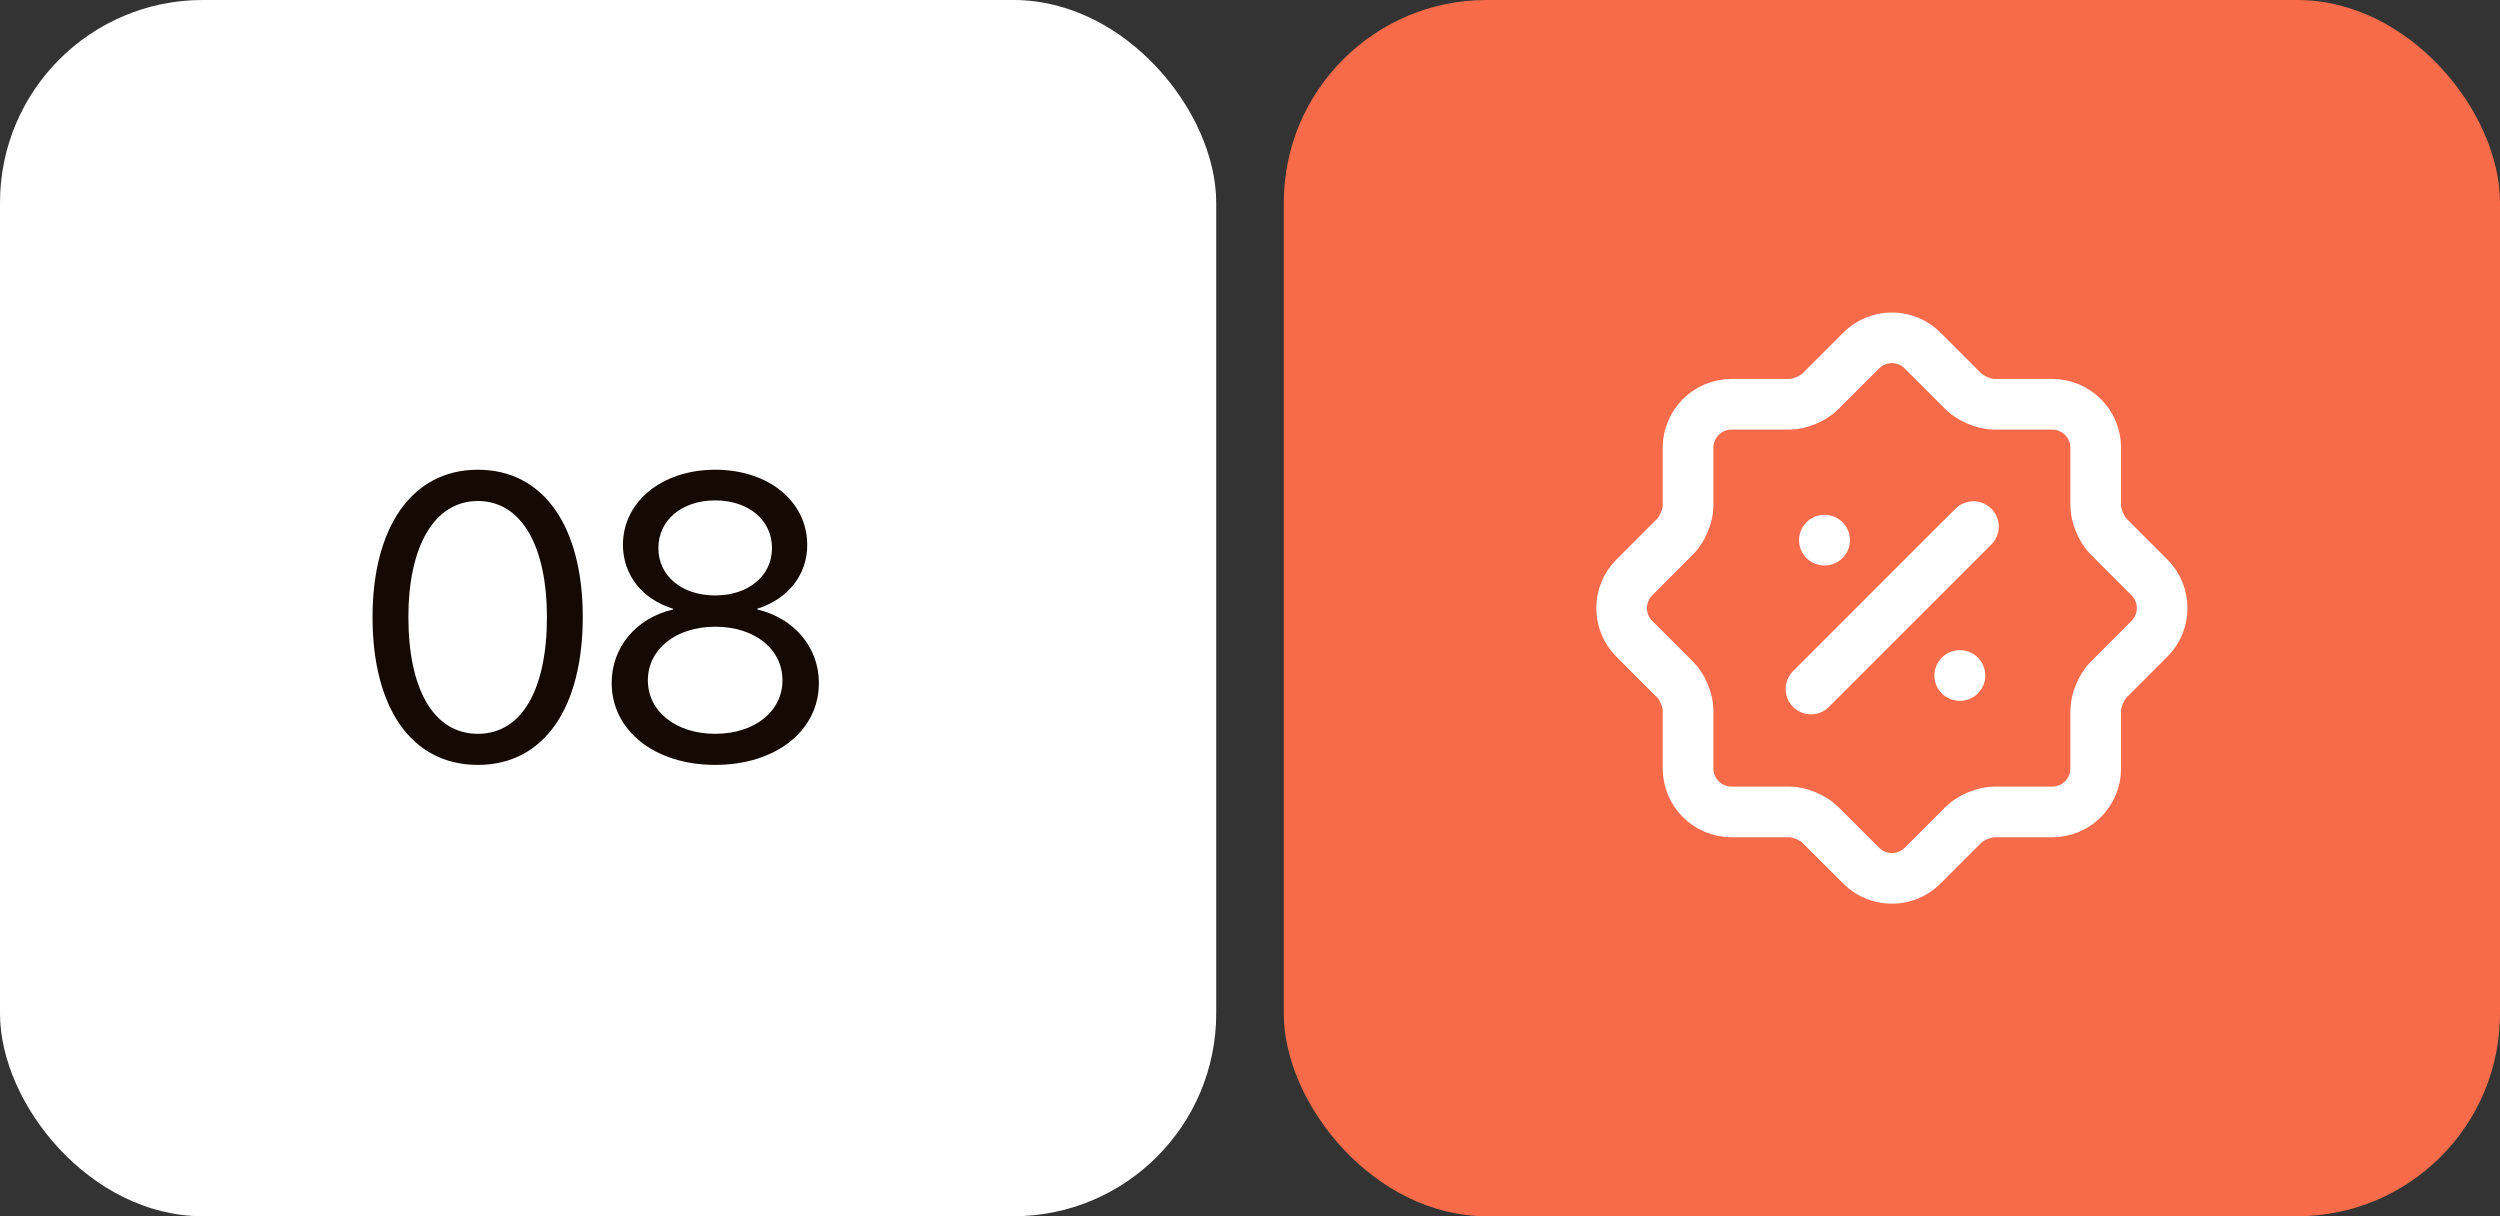 <?xml version="1.0" encoding="UTF-8"?> <svg xmlns="http://www.w3.org/2000/svg" width="74" height="36" viewBox="0 0 74 36" fill="none"><rect x="0" y="0" width="74" height="36" fill="#333333" stroke="none"/><rect width="36" height="36" rx="6" fill="white"></rect><path d="M14.145 22.641C12.17 22.641 11.027 20.941 11.027 18.27C11.027 15.621 12.182 13.904 14.145 13.904C16.107 13.904 17.25 15.609 17.25 18.264C17.25 20.936 16.113 22.641 14.145 22.641ZM14.145 21.721C15.463 21.721 16.189 20.379 16.189 18.27C16.189 16.189 15.451 14.83 14.145 14.83C12.838 14.83 12.088 16.201 12.088 18.264C12.088 20.373 12.82 21.721 14.145 21.721ZM21.169 22.641C19.382 22.641 18.105 21.627 18.105 20.215C18.105 19.16 18.831 18.293 19.921 18.041V18.018C19.007 17.736 18.439 17.016 18.439 16.125C18.439 14.848 19.599 13.904 21.169 13.904C22.751 13.904 23.894 14.842 23.894 16.131C23.894 17.01 23.337 17.725 22.417 18.018V18.041C23.513 18.299 24.239 19.166 24.239 20.215C24.239 21.633 22.962 22.641 21.169 22.641ZM21.169 21.721C22.335 21.721 23.161 21.059 23.161 20.139C23.161 19.207 22.335 18.551 21.169 18.551C20.009 18.551 19.177 19.213 19.177 20.139C19.177 21.059 20.009 21.721 21.169 21.721ZM21.169 17.625C22.154 17.625 22.851 17.045 22.851 16.225C22.851 15.393 22.159 14.812 21.169 14.812C20.179 14.812 19.488 15.398 19.488 16.225C19.488 17.045 20.179 17.625 21.169 17.625Z" fill="#140903"></path><rect x="38" width="36" height="36" rx="6" fill="#F76B4A"></rect><path d="M53.605 20.395L58.413 15.588M58.008 19.995H58.015M54.002 15.989H54.009M49.59 20.123L48.373 18.905C47.876 18.409 47.876 17.591 48.373 17.095L49.59 15.877C49.799 15.668 49.967 15.26 49.967 14.971V13.249C49.967 12.544 50.544 11.967 51.249 11.967H52.971C53.26 11.967 53.669 11.799 53.877 11.59L55.095 10.373C55.591 9.876 56.409 9.876 56.905 10.373L58.123 11.59C58.331 11.799 58.74 11.967 59.029 11.967H60.751C61.456 11.967 62.033 12.544 62.033 13.249V14.971C62.033 15.26 62.201 15.668 62.41 15.877L63.627 17.095C64.124 17.591 64.124 18.409 63.627 18.905L62.41 20.123C62.201 20.331 62.033 20.74 62.033 21.029V22.751C62.033 23.456 61.456 24.033 60.751 24.033H59.029C58.74 24.033 58.331 24.201 58.123 24.41L56.905 25.627C56.409 26.124 55.591 26.124 55.095 25.627L53.877 24.41C53.669 24.201 53.26 24.033 52.971 24.033H51.249C50.544 24.033 49.967 23.456 49.967 22.751V21.029C49.967 20.732 49.799 20.323 49.59 20.123Z" stroke="white" stroke-width="1.5" stroke-linecap="round" stroke-linejoin="round"></path></svg> 